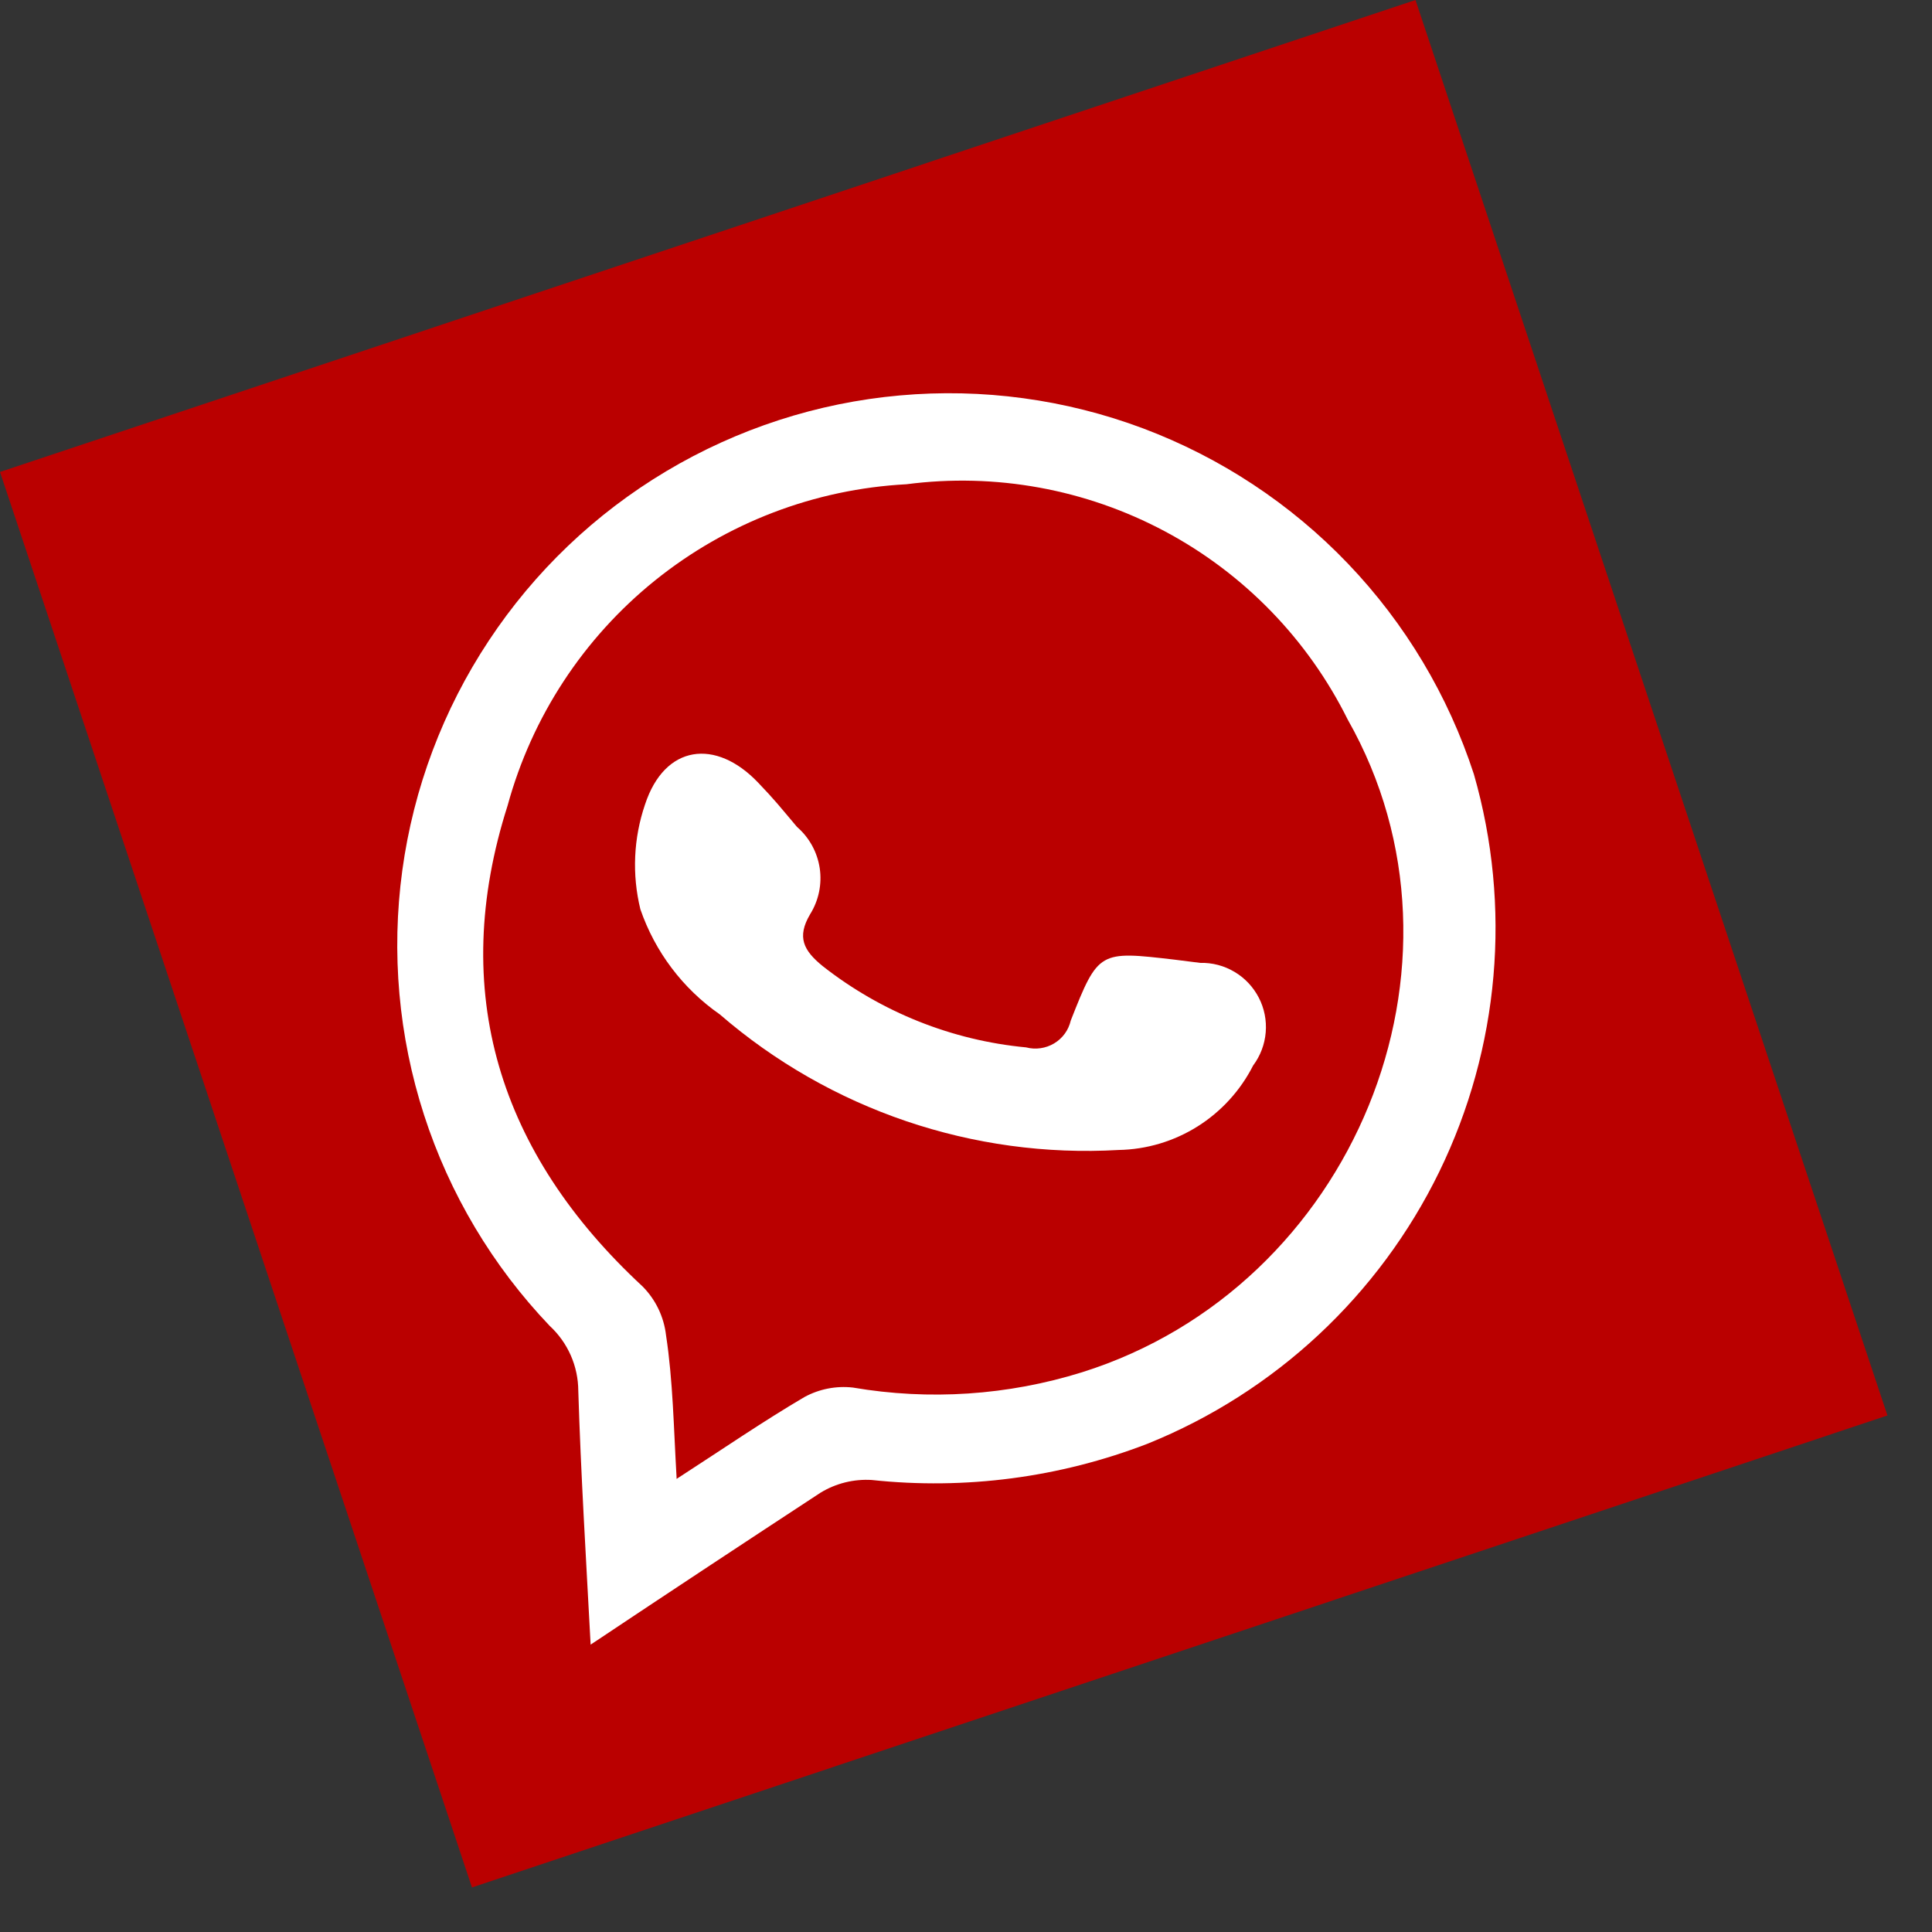 <?xml version="1.0" encoding="UTF-8"?> <svg xmlns="http://www.w3.org/2000/svg" width="31" height="31" viewBox="0 0 31 31" fill="none"><rect x="0" y="0" width="31" height="31" fill="#333333" stroke="none"/> <path d="M22.712 -2.46813e-05L0 7.573L7.573 30.285L30.285 22.712L22.712 -2.46813e-05Z" fill="#BA0000"></path> <path d="M9.477 26.389C9.401 24.963 9.32 23.642 9.279 22.316C9.278 22.12 9.237 21.926 9.158 21.747C9.079 21.568 8.964 21.407 8.82 21.274C7.902 20.312 7.213 19.155 6.804 17.89C6.395 16.625 6.276 15.284 6.455 13.967C6.635 12.649 7.109 11.389 7.843 10.28C8.576 9.171 9.55 8.241 10.692 7.56C11.834 6.879 13.114 6.463 14.438 6.345C15.763 6.226 17.097 6.407 18.342 6.874C19.586 7.342 20.71 8.083 21.629 9.044C22.548 10.005 23.239 11.161 23.65 12.425C24.259 14.546 24.061 16.817 23.094 18.801C22.127 20.784 20.46 22.339 18.414 23.165C17.005 23.709 15.487 23.908 13.986 23.747C13.698 23.73 13.412 23.801 13.166 23.951C11.95 24.748 10.769 25.527 9.477 26.389ZM10.856 23.73C11.612 23.241 12.246 22.805 12.91 22.415C13.146 22.287 13.416 22.234 13.684 22.264C14.911 22.474 16.172 22.39 17.361 22.019C21.713 20.652 23.854 15.474 21.625 11.546C20.985 10.258 19.959 9.201 18.69 8.525C17.42 7.848 15.971 7.584 14.545 7.77C13.071 7.848 11.66 8.388 10.511 9.313C9.362 10.238 8.534 11.502 8.145 12.925C7.191 15.91 8.005 18.505 10.309 20.64C10.52 20.852 10.653 21.129 10.687 21.426C10.798 22.153 10.809 22.898 10.856 23.706V23.73Z" fill="white"></path> <path d="M10.35 12.908C10.665 11.948 11.485 11.843 12.166 12.559C12.433 12.838 12.509 12.937 12.788 13.268C12.985 13.438 13.114 13.673 13.153 13.931C13.191 14.188 13.136 14.45 12.998 14.671C12.782 15.037 12.893 15.252 13.201 15.502C14.142 16.241 15.275 16.694 16.465 16.806C16.541 16.826 16.619 16.83 16.696 16.819C16.773 16.808 16.847 16.782 16.914 16.742C16.981 16.702 17.039 16.649 17.085 16.586C17.131 16.523 17.163 16.451 17.181 16.375C17.623 15.252 17.64 15.258 18.845 15.398L19.258 15.45C19.451 15.445 19.642 15.495 19.808 15.594C19.974 15.692 20.109 15.836 20.198 16.008C20.287 16.179 20.325 16.372 20.309 16.565C20.293 16.758 20.223 16.942 20.107 17.097C19.904 17.497 19.596 17.835 19.216 18.074C18.836 18.313 18.398 18.444 17.949 18.452C15.614 18.587 13.318 17.806 11.549 16.276C10.956 15.863 10.51 15.272 10.275 14.589C10.139 14.033 10.165 13.449 10.35 12.908Z" fill="white"></path> </svg> 